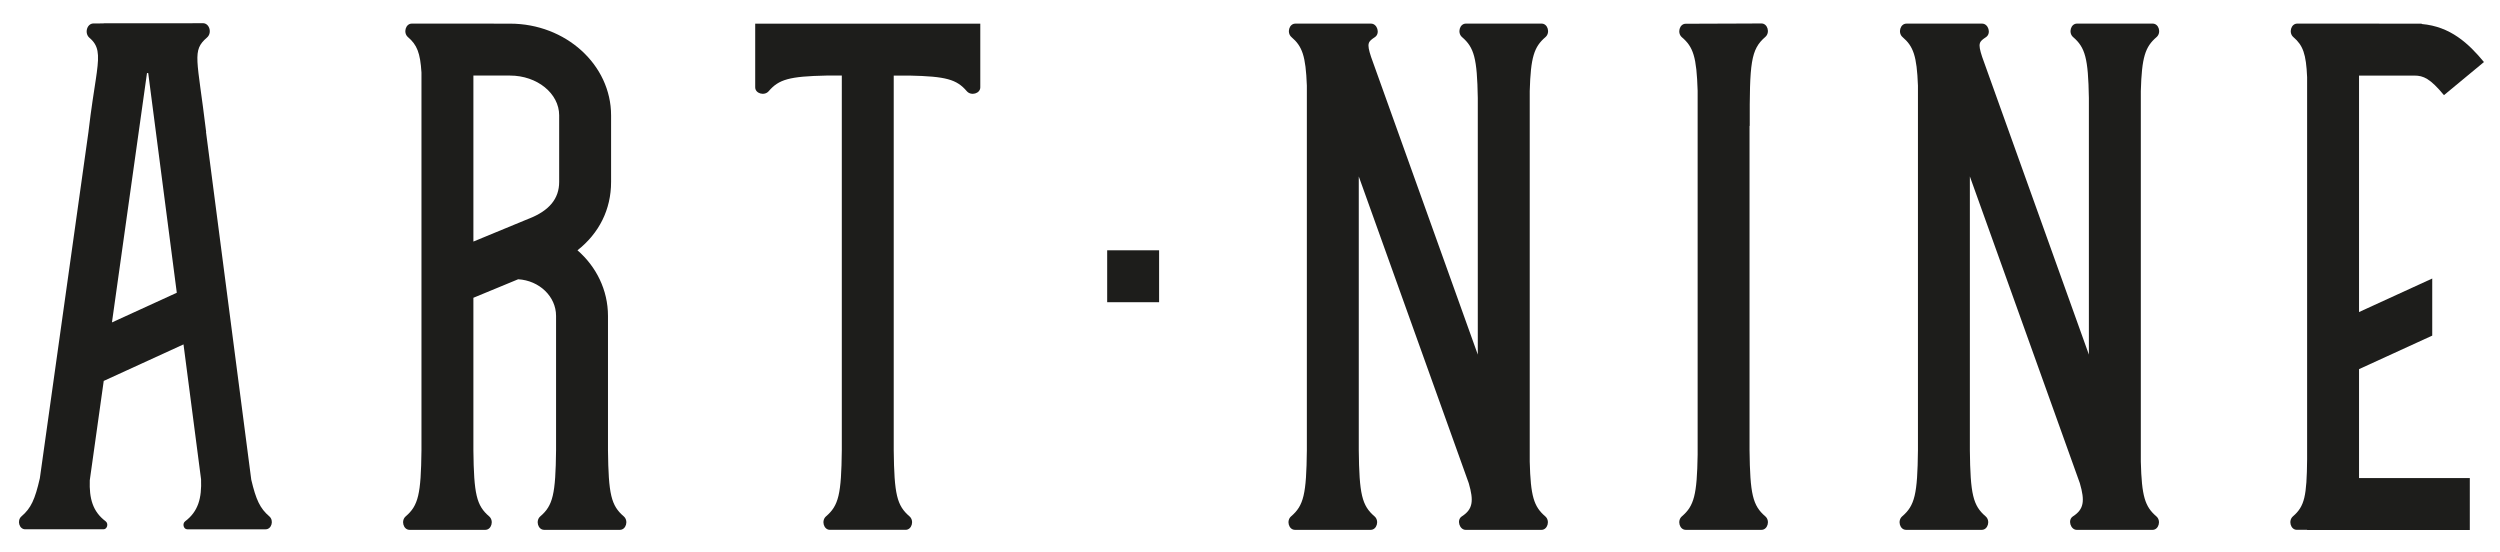 <?xml version="1.0" encoding="UTF-8"?> <svg xmlns="http://www.w3.org/2000/svg" xmlns:xlink="http://www.w3.org/1999/xlink" version="1.1" id="Layer_1" x="0px" y="0px" viewBox="0 0 1207.19 266.46" style="enable-background:new 0 0 1207.19 266.46;" xml:space="preserve"> <style type="text/css"> .st0{fill:#1D1D1B;} </style> <g> <path class="st0" d="M130.05,249.34c2.32,1.99,1.09,6.25-1.77,6.25H90.43c-1.79,0-2.53-2.74-1.02-3.87 c6.37-4.8,8.03-11.25,7.68-20.27l-8.48-65.15l-38.48,17.62l-0.03-0.07l-6.75,48.08c-0.29,8.77,1.39,15.07,7.65,19.78 c1.51,1.13,0.77,3.87-1.02,3.87H12.15c-2.87,0-4.09-4.26-1.77-6.25c4.62-3.96,6.51-8.16,8.86-18.39L42.76,63.38 c0,0-0.01-0.01-0.01-0.01c1.32-11.3,2.69-19.41,3.59-25.52l0.41-2.91c1.2-8.99,0.84-12.95-3.54-16.67 c-2.58-2.2-1.24-6.93,1.94-6.94l4.92-0.02l0.01-0.06h36.37l11.52-0.05c3.18-0.01,4.56,4.71,1.99,6.92 c-7.43,6.42-4.72,9.74-0.42,45.56c0,0.02-0.03,0.04-0.06,0.06l21.85,167.89C123.63,241.35,125.54,245.47,130.05,249.34z M85.37,141.36L71.57,35.27h-0.59L54.06,155.69L85.37,141.36z"></path> <path class="st0" d="M301.18,249.33c2.42,2.08,1.14,6.52-1.85,6.52H280.3h-3.23h-14.31c-2.99,0-4.27-4.44-1.85-6.52 c6.09-5.22,7.37-10.66,7.6-31.96v-64.82c0-9.4-8.1-17.1-18.3-17.7l-21.62,8.94v73.6c0.23,21.29,1.51,26.73,7.6,31.94 c2.42,2.08,1.14,6.52-1.85,6.52h-19.03h-3.23h-14.31c-2.99,0-4.27-4.44-1.85-6.52c6.08-5.21,7.36-10.65,7.6-31.89v-97.83v-1.78 v-82.8c-0.59-9.57-2.19-13.4-6.52-17.11c-2.42-2.08-1.14-6.52,1.85-6.52h39.49c0.04,0,0.08,0.02,0.12,0.02h7.82 c26.91,0,48.8,19.87,48.8,44.29v32.15c0,13.31-5.78,24.77-16.23,33c9.02,7.84,14.73,19.13,14.73,31.7v64.9 C293.82,238.68,295.1,244.12,301.18,249.33z M246.28,36.49h-17.69v80.16l26.64-11.01l0.01,0.03c0.06-0.03,0.11-0.07,0.18-0.09 c9.82-3.85,14.59-9.65,14.59-17.73V55.71C270.01,45.11,259.36,36.49,246.28,36.49z"></path> <path class="st0" d="M364.67,11.42h108.69v13.22v3.23v8.62v5.69c0,2.99-4.44,4.27-6.52,1.85c-4.86-5.67-9.91-7.17-27.81-7.54h-7.47 v180.97c0.24,21.22,1.52,26.65,7.6,31.86c2.42,2.08,1.14,6.52-1.85,6.52h-19.03h-3.23h-14.31c-2.99,0-4.27-4.44-1.85-6.52 c6.09-5.22,7.37-10.66,7.6-31.97V36.49H399c-17.9,0.37-22.95,1.87-27.81,7.54c-2.08,2.42-6.52,1.14-6.52-1.85v-5.69v-8.62v-3.23 V11.42z"></path> <path class="st0" d="M534.63,145.93v-25.07h25.07v25.07H534.63z"></path> <path class="st0" d="M738.67,44v178.9c0.42,16.75,1.98,21.7,7.5,26.44c2.42,2.08,1.14,6.52-1.85,6.52h-19.03h-3.23h-14.31 c-2.99,0-4.53-4.8-1.85-6.52c5.28-3.39,5.84-7.42,3.33-16.01L656.12,85.2V217.4c0.23,21.28,1.52,26.71,7.6,31.93 c2.42,2.08,1.14,6.52-1.85,6.52h-5.75v0.02h-25.07v-0.02h-5.75c-2.99,0-4.27-4.44-1.85-6.52c6.08-5.22,7.37-10.65,7.6-31.91V41.33 c-0.54-14.36-2.24-18.97-7.41-23.4c-2.42-2.08-1.14-6.52,1.85-6.52h19.03h3.23h14.31c2.99,0,4.5,4.74,1.85,6.52 c-3.28,2.21-4.06,2.82-1.87,9.51l51.55,143.79V47.29c-0.32-19.14-1.77-24.37-7.6-29.37c-2.42-2.08-1.14-6.52,1.85-6.52h19.03h3.23 h14.31c2.99,0,4.27,4.44,1.85,6.52C740.79,22.62,739.13,27.53,738.67,44z"></path> <path class="st0" d="M852.42,249.33c2.42,2.08,1.14,6.52-1.85,6.52h-19.03h-3.23H814c-2.99,0-4.27-4.44-1.85-6.52 c5.87-5.03,7.29-10.31,7.6-29.78V43.85c-0.5-16.31-2.11-21.19-7.59-25.85c-2.43-2.07-1.17-6.52,1.82-6.53l19.03-0.07l3.23-0.01 l14.31-0.06c2.99-0.01,4.29,4.43,1.87,6.51c-6.99,6.04-7.63,12.32-7.51,42.87c0,0.06-0.07,0.1-0.1,0.15v156.51 C845.06,238.67,846.34,244.11,852.42,249.33z"></path> <path class="st0" d="M1033.75,44v178.9c0.42,16.75,1.98,21.7,7.5,26.44c2.42,2.08,1.14,6.52-1.85,6.52h-19.03h-3.23h-14.31 c-2.99,0-4.53-4.8-1.85-6.52c5.28-3.39,5.84-7.42,3.33-16.01L951.2,85.2V217.4c0.23,21.28,1.52,26.71,7.6,31.93 c2.42,2.08,1.14,6.52-1.85,6.52h-5.75v0.02h-25.07v-0.02h-5.75c-2.99,0-4.27-4.44-1.85-6.52c6.08-5.22,7.37-10.65,7.6-31.91V41.33 c-0.54-14.36-2.24-18.97-7.41-23.4c-2.42-2.08-1.14-6.52,1.85-6.52h19.03h3.23h14.31c2.99,0,4.5,4.74,1.85,6.52 c-3.28,2.21-4.06,2.82-1.87,9.51l51.55,143.79V47.29c-0.32-19.14-1.77-24.37-7.6-29.37c-2.42-2.08-1.14-6.52,1.85-6.52h19.03h3.23 h14.31c2.99,0,4.27,4.44,1.85,6.52C1035.87,22.62,1034.21,27.53,1033.75,44z"></path> <path class="st0" d="M1139.12,36.49v114.19l35.35-16.19v27.57l-35.35,16.19v52.59h53.49v25.07h-78.56v-0.07h-4.97 c-2.99,0-4.27-4.44-1.85-6.52c5.63-4.83,6.64-9.86,6.82-27.45V37.24c-0.48-11.19-1.98-15.33-6.63-19.32 c-2.42-2.08-1.14-6.52,1.85-6.52h39.49c0.04,0,0.08,0.02,0.12,0.02h20.5v0.17c13.94,1.21,22.7,9.47,30.06,18.37l-19.31,15.99 c-6.66-8.04-9.91-9.45-14.29-9.45H1139.12z"></path> </g> </svg> 